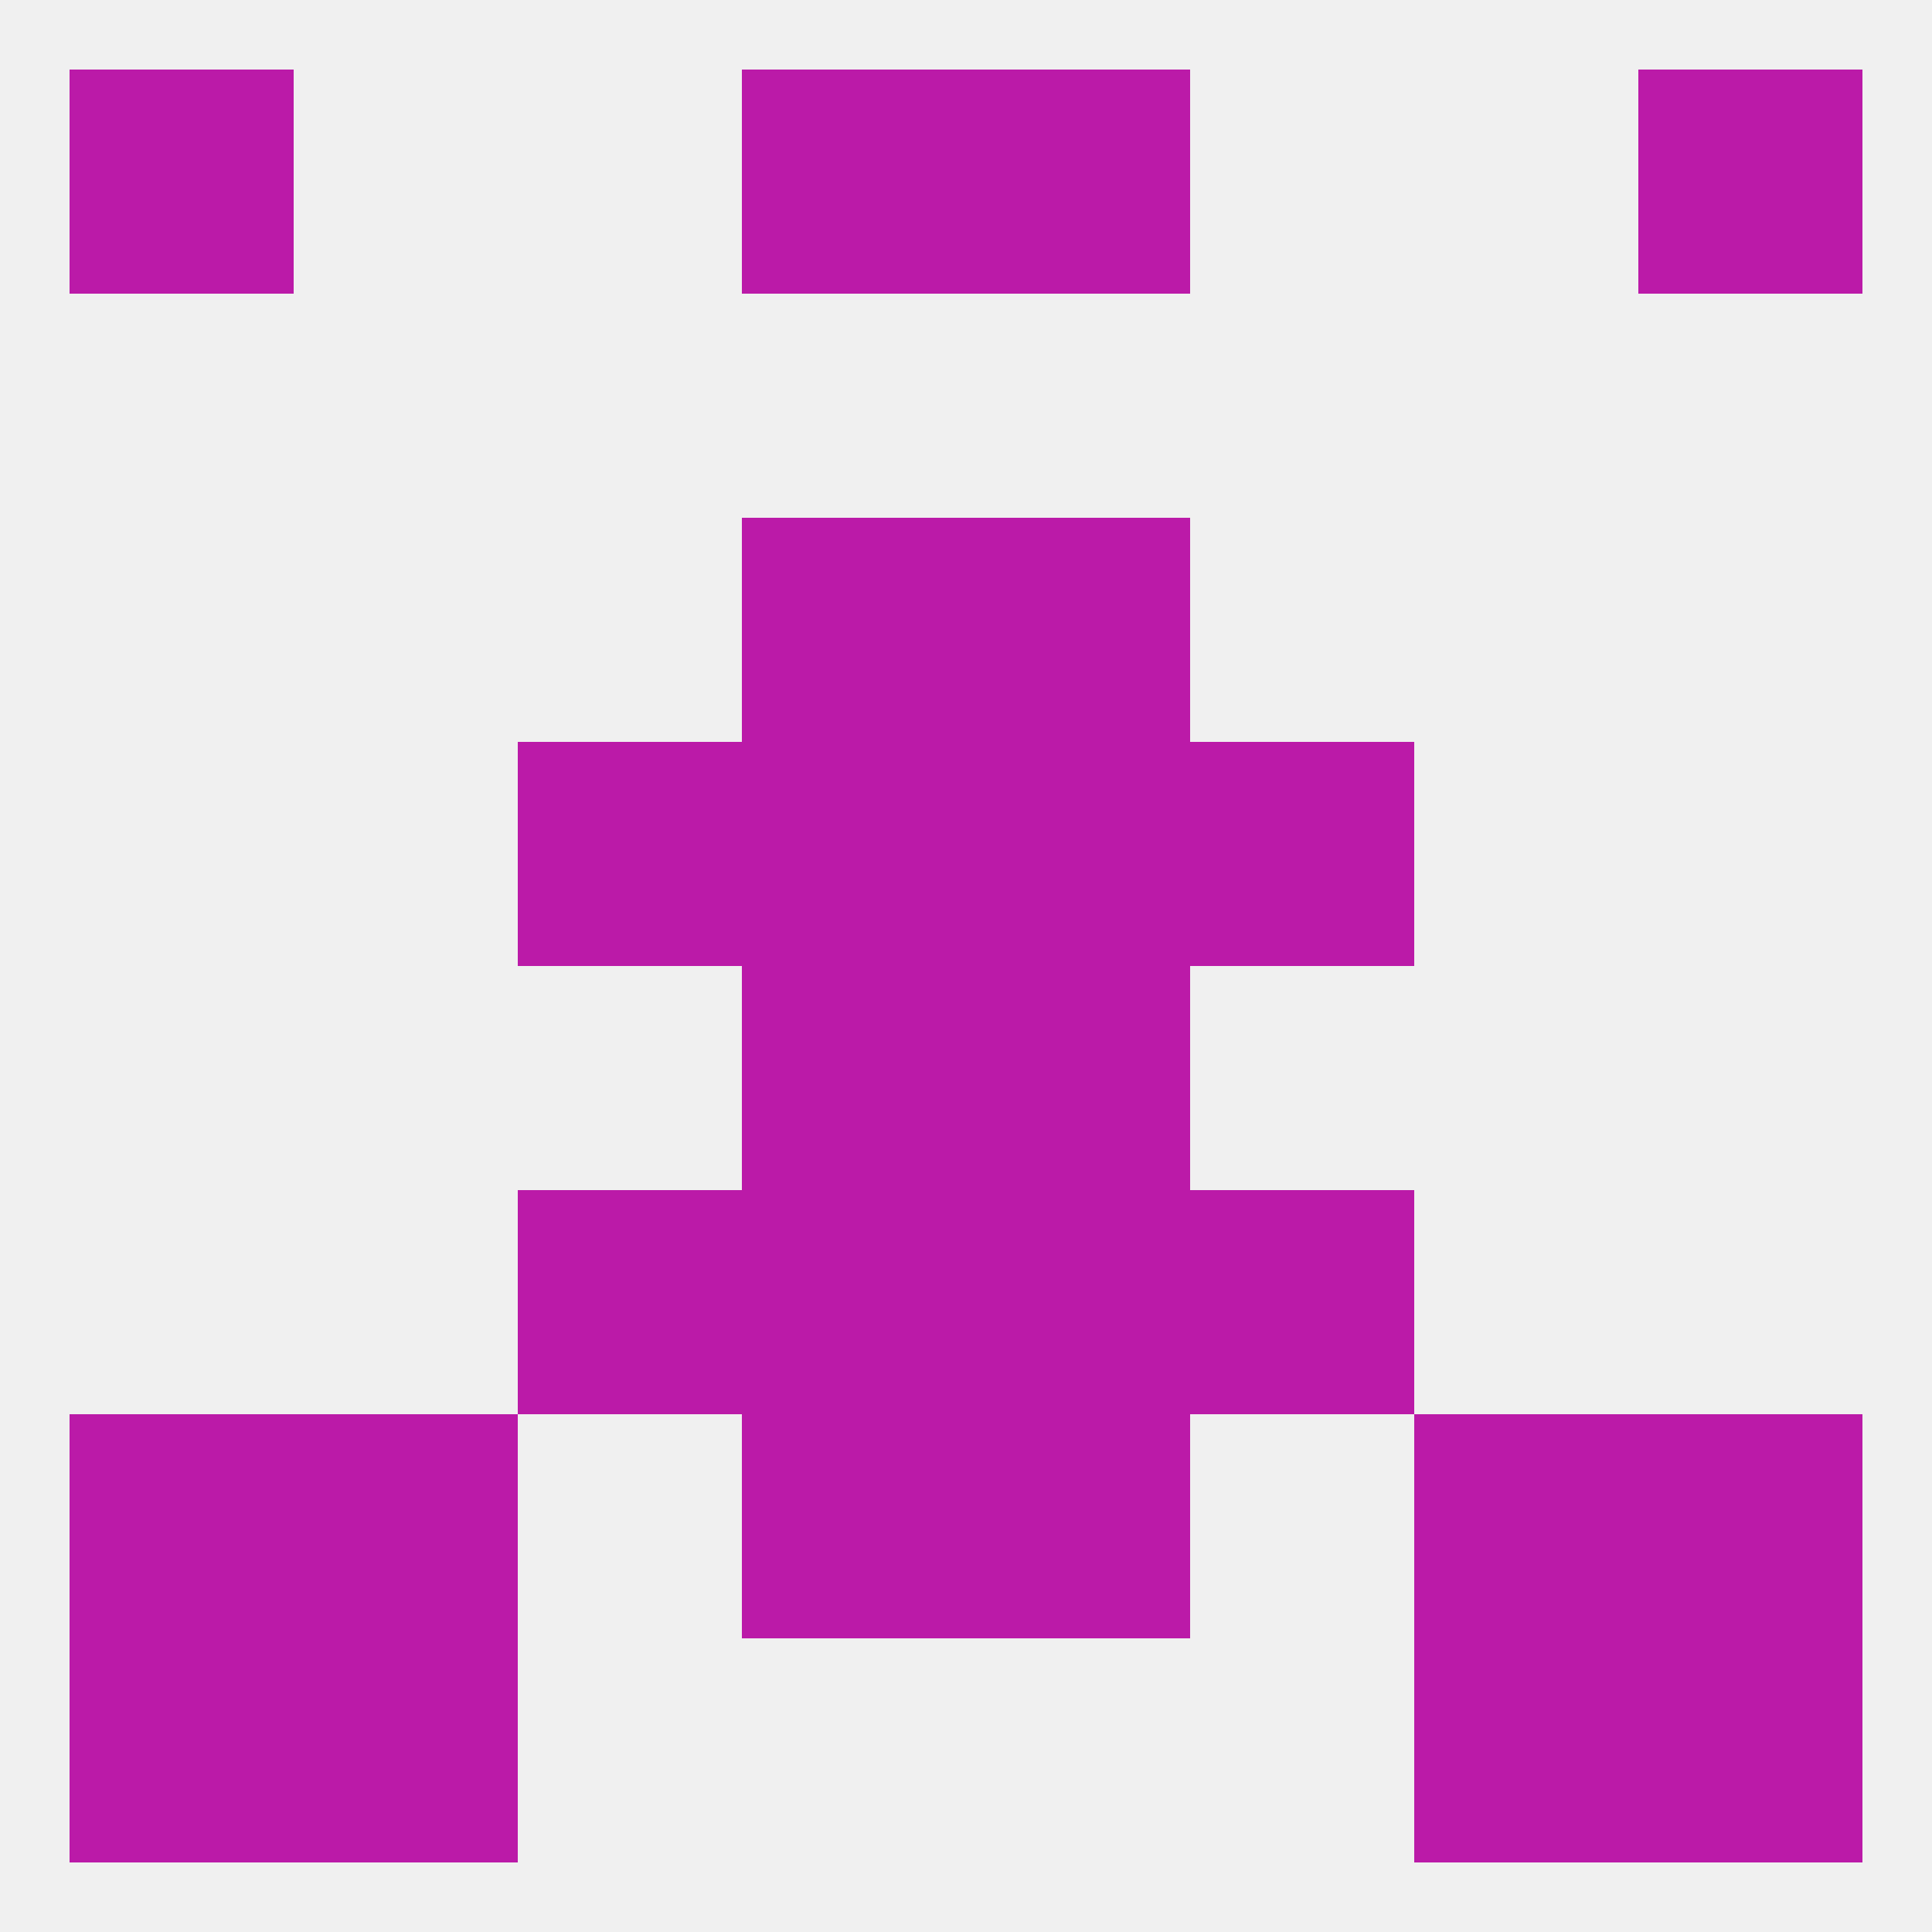 
<!--   <?xml version="1.0"?> -->
<svg version="1.1" baseprofile="full" xmlns="http://www.w3.org/2000/svg" xmlns:xlink="http://www.w3.org/1999/xlink" xmlns:ev="http://www.w3.org/2001/xml-events" width="250" height="250" viewBox="0 0 250 250" >
	<rect width="100%" height="100%" fill="rgba(240,240,240,255)"/>

	<rect x="67" y="154" width="29" height="29" fill="rgba(187,26,168,255)"/>
	<rect x="154" y="154" width="29" height="29" fill="rgba(187,26,168,255)"/>
	<rect x="96" y="154" width="29" height="29" fill="rgba(187,26,168,255)"/>
	<rect x="125" y="154" width="29" height="29" fill="rgba(187,26,168,255)"/>
	<rect x="38" y="183" width="29" height="29" fill="rgba(187,26,168,255)"/>
	<rect x="183" y="183" width="29" height="29" fill="rgba(187,26,168,255)"/>
	<rect x="96" y="183" width="29" height="29" fill="rgba(187,26,168,255)"/>
	<rect x="125" y="183" width="29" height="29" fill="rgba(187,26,168,255)"/>
	<rect x="9" y="183" width="29" height="29" fill="rgba(187,26,168,255)"/>
	<rect x="212" y="183" width="29" height="29" fill="rgba(187,26,168,255)"/>
	<rect x="9" y="212" width="29" height="29" fill="rgba(187,26,168,255)"/>
	<rect x="212" y="212" width="29" height="29" fill="rgba(187,26,168,255)"/>
	<rect x="38" y="212" width="29" height="29" fill="rgba(187,26,168,255)"/>
	<rect x="183" y="212" width="29" height="29" fill="rgba(187,26,168,255)"/>
	<rect x="9" y="9" width="29" height="29" fill="rgba(187,26,168,255)"/>
	<rect x="212" y="9" width="29" height="29" fill="rgba(187,26,168,255)"/>
	<rect x="96" y="9" width="29" height="29" fill="rgba(187,26,168,255)"/>
	<rect x="125" y="9" width="29" height="29" fill="rgba(187,26,168,255)"/>
	<rect x="96" y="96" width="29" height="29" fill="rgba(187,26,168,255)"/>
	<rect x="125" y="96" width="29" height="29" fill="rgba(187,26,168,255)"/>
	<rect x="67" y="96" width="29" height="29" fill="rgba(187,26,168,255)"/>
	<rect x="154" y="96" width="29" height="29" fill="rgba(187,26,168,255)"/>
	<rect x="96" y="67" width="29" height="29" fill="rgba(187,26,168,255)"/>
	<rect x="125" y="67" width="29" height="29" fill="rgba(187,26,168,255)"/>
	<rect x="96" y="125" width="29" height="29" fill="rgba(187,26,168,255)"/>
	<rect x="125" y="125" width="29" height="29" fill="rgba(187,26,168,255)"/>
</svg>